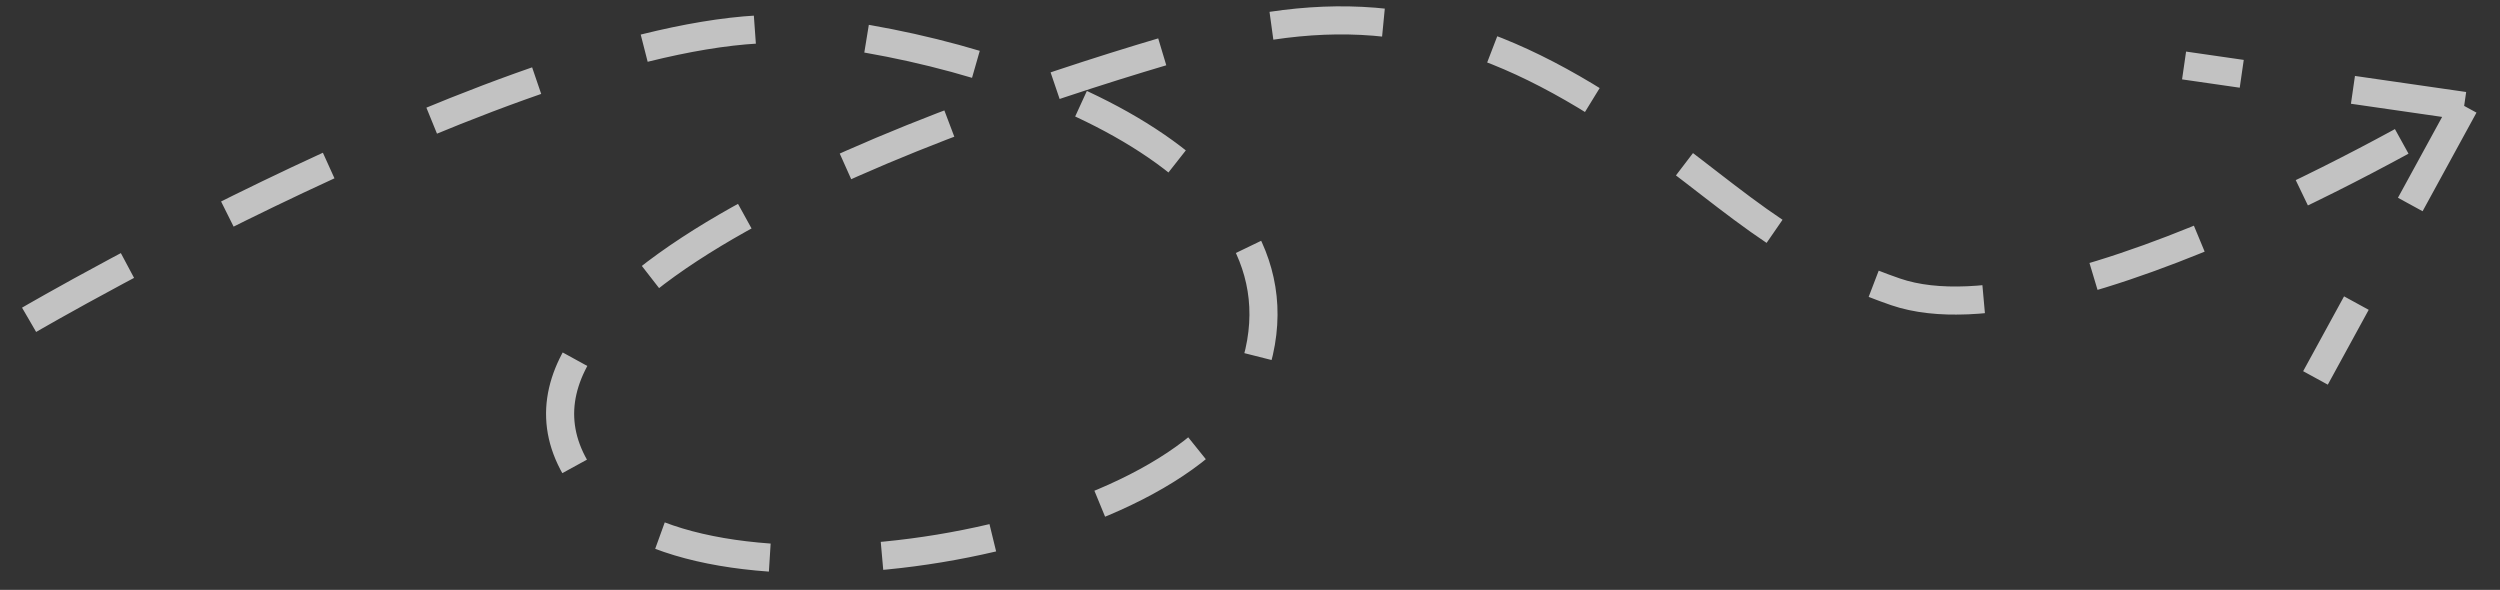 <?xml version="1.0" encoding="UTF-8"?> <svg xmlns="http://www.w3.org/2000/svg" width="89" height="21" viewBox="0 0 89 21" fill="none"><rect x="0" y="0" width="89" height="21" fill="#333333" stroke="none"/> <path d="M1.036 11.385C1.036 11.385 20.195 0.206 28.678 1.077C36.332 1.862 47.407 6.058 44.508 13.563C42.23 19.461 25.073 22.267 21.057 17.465C15.2 10.46 33.875 3.998 42.277 1.582C47.823 -0.013 51.93 0.58 56.901 3.693C61.05 6.29 62.901 8.814 67.48 10.389C73.413 12.43 87.724 3.77 87.724 3.77M87.724 3.77L77.753 2.331M87.724 3.77L82.431 13.454" stroke="white" stroke-opacity="0.7" stroke-dasharray="4 4"></path> </svg> 